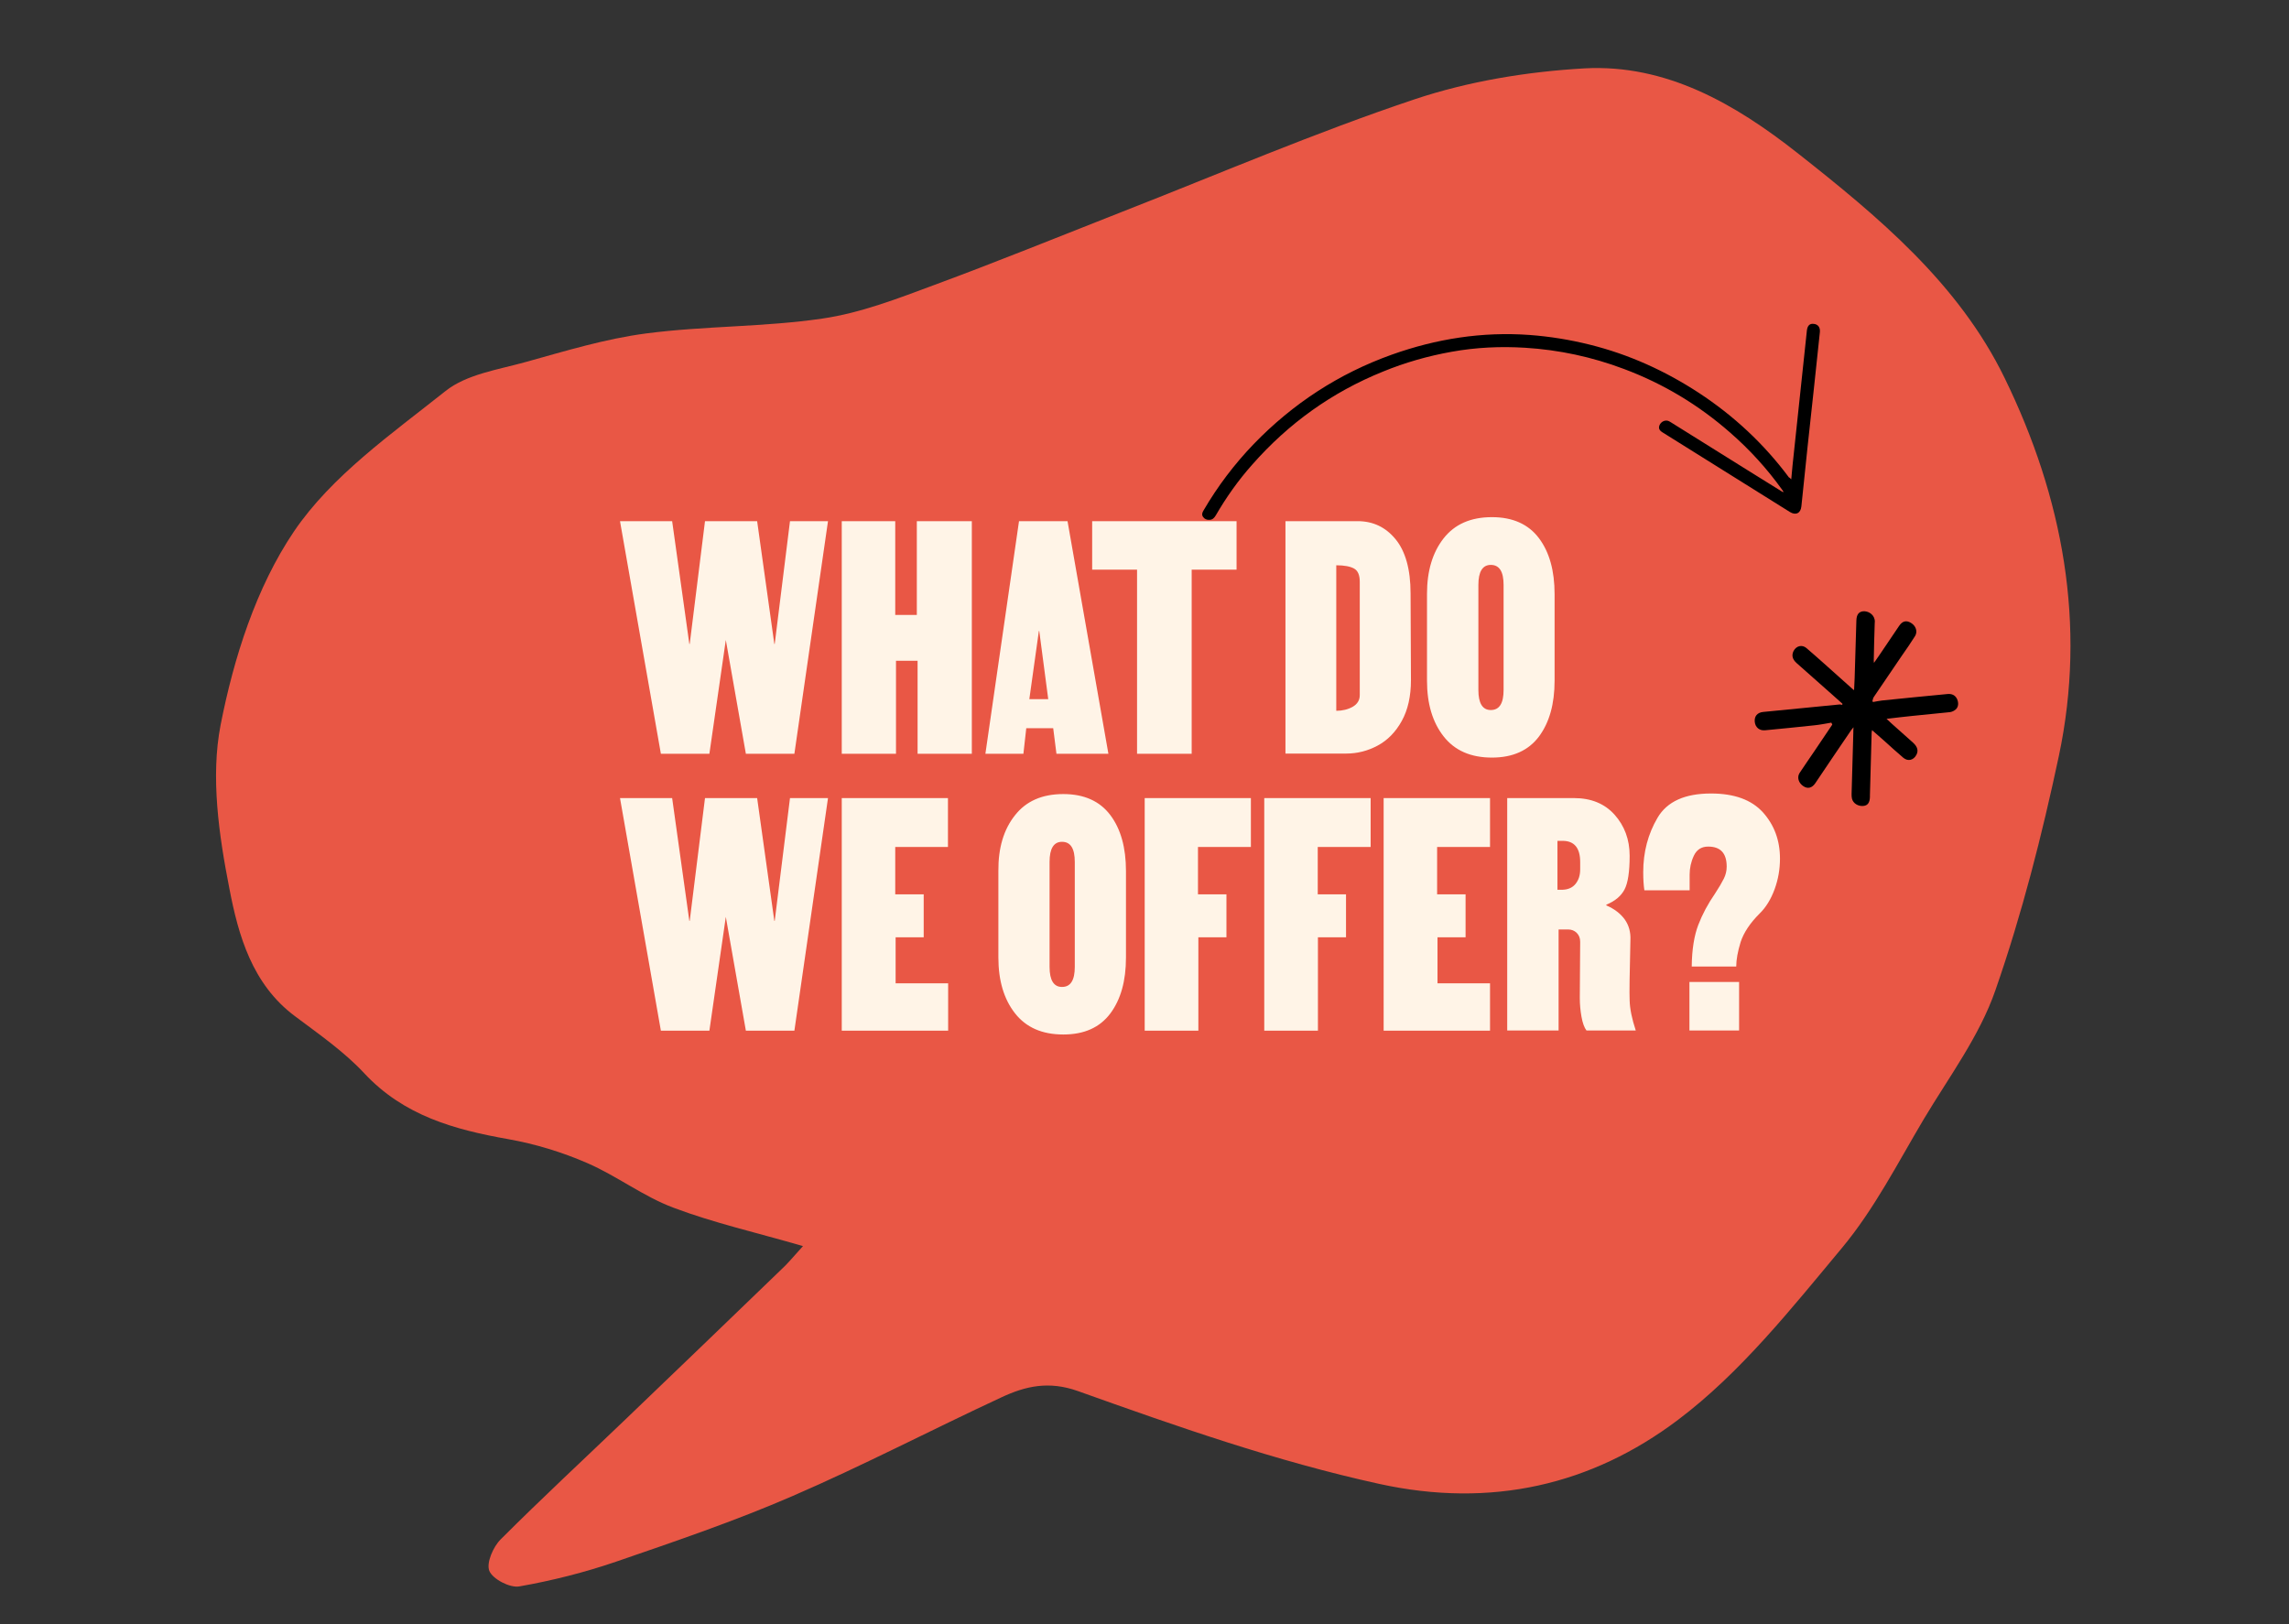 <svg version="1.1" id="Layer_1" xmlns="http://www.w3.org/2000/svg" x="0" y="0" viewBox="0 0 1198.4 850.4" xml:space="preserve"><rect x="0" y="0" width="1198.4" height="850.4" fill="#333333" stroke="none"/><style>.st1{fill:#fff4e7}</style><path d="M420.4 652.5c-24.4-7.1-46.6-12.1-67.8-20.1-15.8-5.9-29.7-16.7-45.2-23.4-13.1-5.7-27.2-10-41.3-12.5-28.3-5-54.7-12.3-75.4-34.5-10.6-11.4-23.8-20.5-36.3-29.9-22.4-16.7-29.6-42.3-34.3-66.8-5.5-28-9.9-58.4-4.6-85.7 6.9-35.2 18.6-72 38.4-101.3 19.7-29.1 51-51 79.3-73.5 11-8.8 27.5-11.2 41.9-15.2 20.9-5.8 41.8-12.2 63.2-15 30.6-4 61.8-3.3 92.3-7.8 20-2.9 39.5-10.5 58.6-17.6 32.8-12.1 65.2-25.3 97.8-38.1 51.1-20 101.6-41.7 153.6-59.1 28.4-9.5 59.1-14.5 89-16.2 42.8-2.3 78.9 18.7 111.3 44.2 42.4 33.4 84.5 68.4 108.6 117.9 30.5 62.5 43 129 28.4 198-8.8 41.4-19.3 82.7-33.2 122.6-8.3 24-24.3 45.4-37.5 67.5-13.6 22.9-25.9 47.1-42.8 67.4-26.6 31.9-53.1 65.4-85.9 90.1-45.2 34.1-97.8 46.4-156.5 33.5-54.2-11.9-105.9-30.1-157.7-48.6-15.2-5.4-27.4-2.6-40 3.3-36.6 17-72.4 35.7-109.4 51.7-30.2 13.1-61.4 23.7-92.5 34.4-16.4 5.6-33.4 9.9-50.5 12.9-4.9.9-13.9-3.8-15.7-8.1-1.7-4.1 2-12.7 6-16.6 21.3-21.3 43.4-41.8 65.1-62.6 27.3-26.2 54.6-52.4 81.8-78.7 3-2.7 5.7-6 11.3-12.2z" fill="#e95745"/><path d="M937.8 251c.3-2.7.5-5.1.7-7.5L946 173c.3-2.5 1.5-3.7 3.6-3.4 2.2.2 3.4 1.8 3.2 4.2-2.1 20.2-4.3 40.4-6.5 60.6-1.1 10.2-2.1 20.5-3.2 30.8-.4 3.6-2.9 4.8-6 2.9-22.2-13.9-44.4-27.8-66.7-41.7-1.8-1.1-2.2-2.3-1.5-3.9.8-1.7 2.8-2.7 4.5-2.1.5.2 1.1.5 1.5.8 13.2 8.3 26.5 16.6 39.7 24.8 6.1 3.8 12.3 7.6 18.5 11.5.2.1.3.2.7.1-.3-.4-.5-.8-.8-1.2-7.9-11-16.9-20.9-27.1-29.8-16.5-14.5-35.1-25.7-55.7-33.4-16.7-6.3-33.9-10-51.7-11.1-12.9-.8-25.8-.2-38.5 2.1-12.3 2.2-24.3 5.6-36 10.4-26.7 10.8-49.4 27.1-68.4 48.7-7.3 8.2-13.6 17.1-19.1 26.6-.8 1.3-1.7 2.3-3.3 2.3-1.4.1-2.6-.4-3.4-1.6-.7-1.1-.4-2.2.3-3.3 7.4-12.7 16.2-24.3 26.3-34.8 20.5-21.2 44.6-36.9 72.3-46.8 23.3-8.3 47.3-12.1 72.1-10.3 10.7.8 21.2 2.5 31.6 5.1 20.5 5.1 39.4 13.7 57 25.2 18.3 12 34.1 26.7 47.2 44.3.4.1.6.4 1.2 1zM958.8 378.4c-3 .5-5.9 1.1-8.9 1.4-8.6.9-17.2 1.8-25.8 2.6-2.9.3-5.1-1.5-5.4-4.4-.3-2.9 1.3-4.9 4.4-5.2 13.3-1.3 26.5-2.6 39.8-3.9.5-.1 1.1.1 1.6.2 0-.2.1-.4.1-.6-1.6-1.4-3.1-2.8-4.7-4.2-6.4-5.7-12.9-11.4-19.3-17.1-2.2-2-2.7-4-1.6-6.3 1.4-2.7 4.4-3.5 6.7-1.6 3 2.5 5.9 5.2 8.9 7.8 5 4.5 10.1 9 15.1 13.5.2.2.5.4 1 .8.1-2.3.2-4.4.3-6.5l.9-30c.1-3 1.2-4.5 3.4-4.8 2.7-.3 5.5 1.5 6.1 4.1.2.7.2 1.5.1 2.3-.2 6.5-.4 13-.5 19.5 0 .2 0 .5.1 1.1 1.1-1.6 2.1-2.9 3-4.3 3.4-5 6.8-10.1 10.2-15.1 1.7-2.5 3.7-3 6.1-1.6 2.7 1.6 3.7 4.6 2.2 7-2.2 3.5-4.6 7-7 10.4-4.9 7.2-9.7 14.3-14.6 21.5-.4.6-.5 1.4-.7 2.1.1.2.2.4.3.5 1.6-.3 3.1-.6 4.7-.8 11.5-1.2 22.9-2.3 34.4-3.4 2.3-.2 4 .7 4.9 2.6.9 1.9.8 4.2-.7 5.5-.8.7-2 1.3-3.1 1.4-6.6.7-13.3 1.3-19.9 2-4.3.4-8.7 1-13.2 1.5 1 .9 1.9 1.8 2.8 2.6l11.1 9.9c2.3 2.1 2.9 4.2 1.7 6.4-1.5 2.8-4.4 3.5-6.8 1.5-3.3-2.8-6.6-5.8-9.8-8.7-2.1-1.9-4.3-3.8-6.6-5.8-.1.6-.2 1-.2 1.3l-.9 32.8v1c-.1 2.9-1.2 4.4-3.4 4.6-2.7.3-5.4-1.3-6-3.8-.2-.8-.2-1.6-.2-2.5l.9-31.8c0-.9 0-1.7.1-3.1-.6.7-.9 1.1-1.2 1.5-6.3 9.3-12.6 18.5-18.8 27.8-1.7 2.5-3.9 3.1-6.2 1.6-2.6-1.7-3.5-4.7-2-7 2.5-3.8 5.1-7.5 7.6-11.2 3.2-4.7 6.3-9.4 9.5-14.1-.3-.5-.4-.7-.5-1z"/><g><path class="st1" d="M351.9 272.9l9 64.3h.2l8-64.3h27.3l9 64.3h.2l8-64.3h19.9l-17.6 121.8h-25.4L380 335.1l-8.6 59.6H346l-21.4-121.8h27.3zM508.8 394.7h-28.4V346h-11.3v48.7h-28.4V272.9h28V322H480v-49.1h28.8v121.8zM553.1 394.7l-1.7-13.4h-14.1l-1.5 13.4h-19.9l17.6-121.8h25.4l21.4 121.8h-27.2zm-9-64.3h-.2l-5 35.7h9.9l-4.7-35.7zM647.4 298.3h-23.5v96.4h-28.6v-96.4h-23.5v-25.4h75.6v25.4zM733.9 377.5c-3.2 5.8-7.4 10.1-12.6 12.9-5.2 2.8-10.7 4.2-16.6 4.2H673V272.9h37.8c8 0 14.6 3.1 19.8 9.4s7.9 15.8 7.9 28.4l.2 45.4c0 8.5-1.6 15.6-4.8 21.4zm-25.7-7.4c2.4-1.4 3.7-3.4 3.7-6.1v-59.4c0-3.5-1-5.8-3-6.9s-5.1-1.7-9.3-1.7v76.2c3.2 0 6.1-.7 8.6-2.1zM755.8 281.9c5.8-7.4 14.2-11.1 25.3-11.1 10.9 0 19.1 3.7 24.6 11s8.2 17.1 8.2 29.3v45.3c0 12.2-2.7 21.9-8.2 29.3-5.5 7.3-13.7 11-24.6 11-11.1 0-19.5-3.7-25.3-11.1s-8.7-17.1-8.7-29.2V311c0-12 2.9-21.7 8.7-29.1zm24.7 89.9c4.5 0 6.7-3.5 6.7-10.5v-55c0-7-2.2-10.5-6.7-10.5-4.3 0-6.5 3.5-6.5 10.5v55c0 7 2.2 10.5 6.5 10.5zM351.9 417.9l9 64.3h.2l8-64.3h27.3l9 64.3h.2l8-64.3h19.9l-17.6 121.8h-25.4L380 480.1l-8.6 59.6H346l-21.4-121.8h27.3zM468.7 468.3h14.9v22.5h-14.7v24.1h27.5v24.8h-55.7V417.9h55.6v25.6h-27.6v24.8zM531.4 426.9c5.8-7.4 14.2-11.1 25.3-11.1 10.9 0 19.1 3.7 24.6 11s8.2 17.1 8.2 29.3v45.3c0 12.2-2.7 21.9-8.2 29.3-5.5 7.3-13.6 11-24.6 11-11.1 0-19.5-3.7-25.3-11.1-5.8-7.4-8.7-17.1-8.7-29.2V456c-.1-12 2.8-21.7 8.7-29.1zm24.6 89.9c4.5 0 6.7-3.5 6.7-10.5v-55c0-7-2.2-10.5-6.7-10.5-4.3 0-6.5 3.5-6.5 10.5v55c0 7 2.2 10.5 6.5 10.5zM627.2 468.3h14.9v22.5h-14.7v48.9h-28.1V417.9h55.6v25.6h-27.7v24.8zM689.8 468.3h14.9v22.5H690v48.9h-28.1V417.9h55.7v25.6h-27.7v24.8h-.1zM752.4 468.3h14.9v22.5h-14.7v24.1h27.5v24.8h-55.7V417.9h55.7v25.6h-27.7v24.8zM824 417.9c9 0 16.1 2.9 21.3 8.7 5.2 5.8 7.9 13 7.9 21.5 0 8.4-.9 14.3-2.7 17.7-1.8 3.4-5 6.1-9.5 7.9v.4c4.2 1.8 7.4 4.3 9.6 7.3 2.2 3.1 3.2 6.7 3 10.9-.4 17.2-.6 27.7-.4 31.5.1 4.5 1.2 9.7 3.2 15.8h-25.8c-1.1-1.4-2-3.8-2.6-7.1-.6-3.4-.9-6.6-.9-9.9l.2-29.4c0-2-.6-3.5-1.8-4.7s-2.7-1.8-4.5-1.8h-5v52.9h-26.9V417.9H824zm.9 44.9c1.6-2 2.4-4.5 2.4-7.6v-3.8c0-7.4-3.1-11.1-9.2-11.1h-2.7v25.6h2.7c2.9-.1 5.2-1.1 6.8-3.1zM923 425.4c5.9 6.6 8.9 14.6 8.9 24.2 0 5.5-.9 10.8-2.8 16-1.9 5.2-4.5 9.5-7.9 12.8-5 5-8.3 10-9.9 14.9-1.5 4.9-2.3 9.2-2.3 12.8h-23.3c.1-9 1.3-16.2 3.4-21.7 2.1-5.5 5-11 8.8-16.5 2.1-3.2 3.6-5.8 4.6-7.8s1.5-4.1 1.5-6.3c0-7-3.2-10.5-9.7-10.5-3.5 0-6 1.6-7.5 4.8-1.5 3.2-2.2 6.5-2.2 9.9v8.2h-23.7c-.4-2.7-.6-5.8-.6-9.5 0-10.5 2.5-20 7.5-28.5s14.3-12.7 28-12.7c12.2 0 21.2 3.3 27.2 9.9zm-38.5 88.8h26v25.4h-26v-25.4z"/></g></svg>